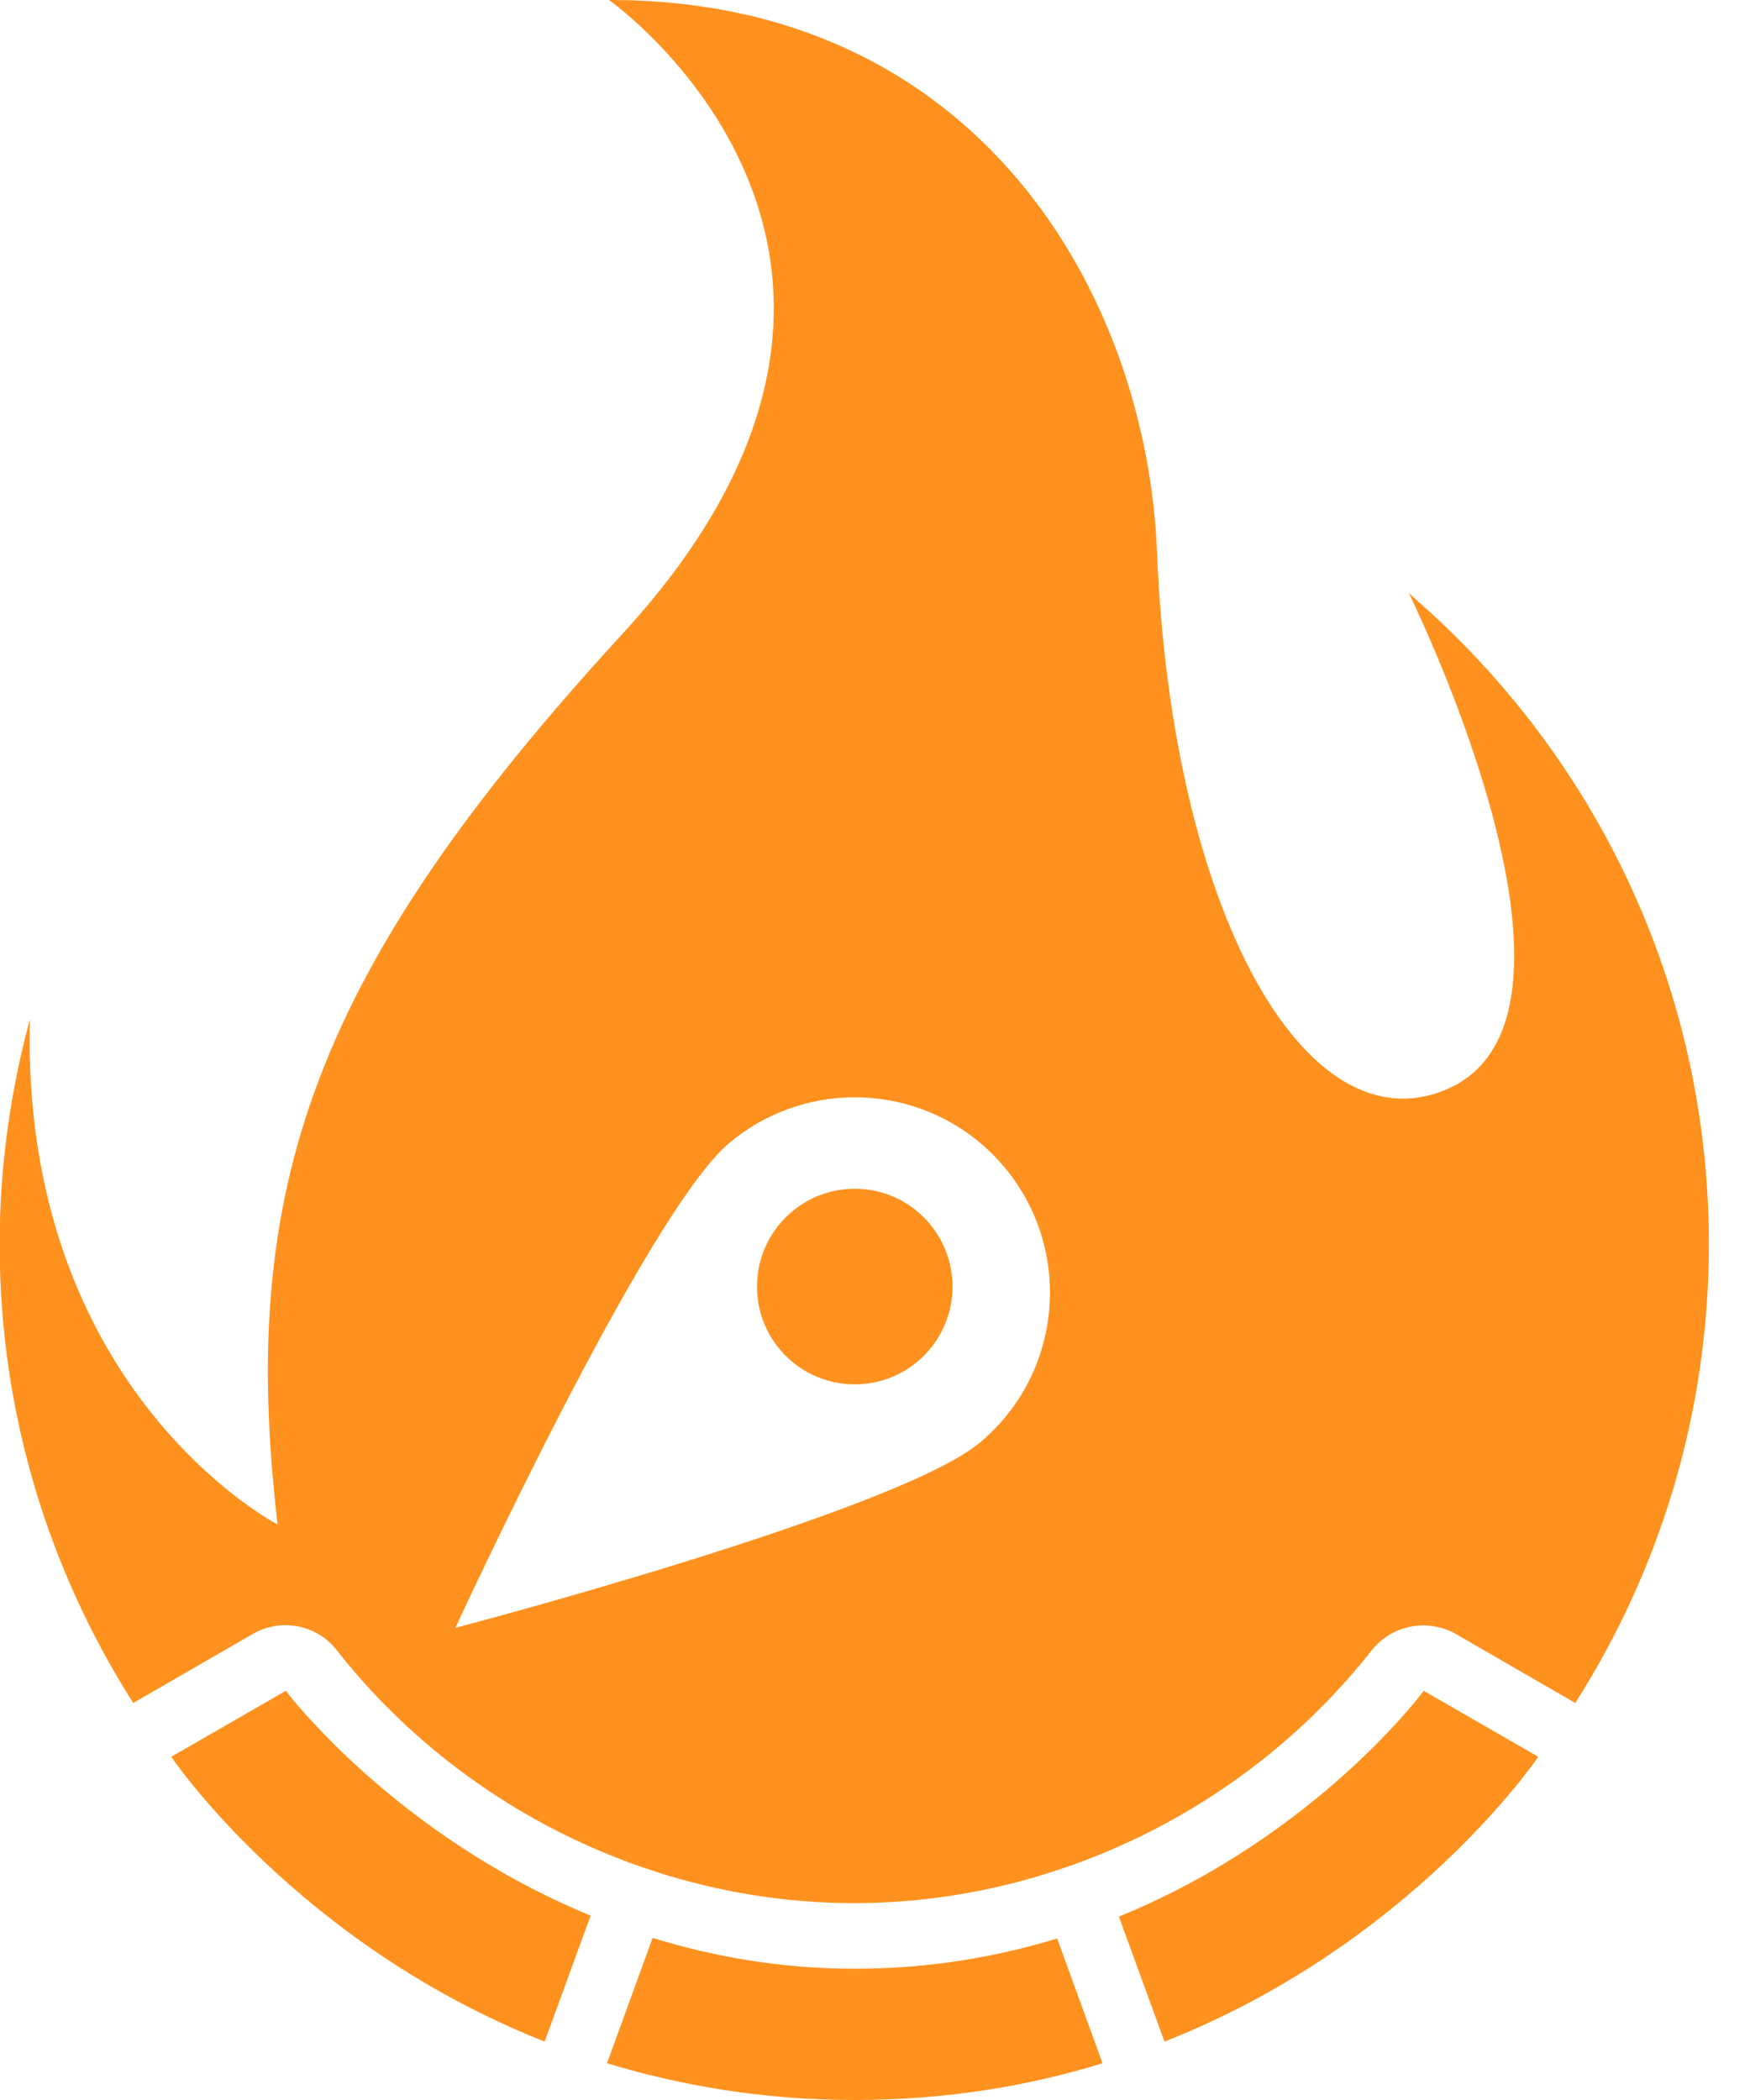 <svg xmlns="http://www.w3.org/2000/svg" width="30" height="36" viewBox="0 0 30 36" fill="none"><path d="M14.653 23.732C15.579 23.732 16.329 22.981 16.329 22.056C16.329 21.13 15.579 20.379 14.653 20.379C13.727 20.379 12.977 21.13 12.977 22.056C12.977 22.981 13.727 23.732 14.653 23.732Z" fill="#FF911E"></path><path d="M4.899 28.986L2.936 30.116C2.936 30.116 5.085 33.317 9.337 34.999L10.125 32.839C6.767 31.461 4.899 28.986 4.899 28.986Z" fill="#FF911E"></path><path d="M14.653 33.75C13.382 33.75 12.229 33.542 11.188 33.221L10.406 35.37C11.666 35.752 13.078 36 14.653 36C16.228 36 17.64 35.758 18.9 35.37L18.123 33.232C17.083 33.547 15.93 33.75 14.653 33.75Z" fill="#FF911E"></path><path d="M19.181 32.856L19.963 34.999C24.215 33.322 26.37 30.116 26.37 30.116L24.407 28.986C24.407 28.986 22.567 31.477 19.181 32.856Z" fill="#FF911E"></path><path d="M24.277 10.277C24.238 10.243 24.193 10.204 24.154 10.17C24.378 10.637 27.658 17.483 24.784 18.681C22.382 19.688 20.087 15.632 19.834 9.461C19.659 5.057 16.773 -0.011 10.44 1.86955e-05C10.44 1.86955e-05 16.639 4.371 10.67 10.867C5.344 16.667 4.084 20.385 4.759 26.134C4.759 26.134 0.354 23.856 0.512 17.477C0.18 18.703 -0.006 19.997 -0.006 21.33C-0.006 24.227 0.838 26.921 2.284 29.194L4.331 28.012C4.815 27.731 5.434 27.849 5.777 28.294C7.909 31.005 11.222 32.625 14.642 32.625C18.062 32.625 21.38 31.005 23.512 28.294C23.861 27.855 24.474 27.737 24.958 28.012L27.005 29.194C28.451 26.921 29.295 24.227 29.295 21.33C29.295 16.92 27.349 12.966 24.272 10.277H24.277ZM16.802 24.727C15.384 25.92 7.807 27.906 7.807 27.906C7.807 27.906 11.081 20.79 12.498 19.598C13.916 18.405 16.031 18.591 17.218 20.008C18.405 21.426 18.219 23.541 16.802 24.727Z" fill="#FF911E"></path></svg>